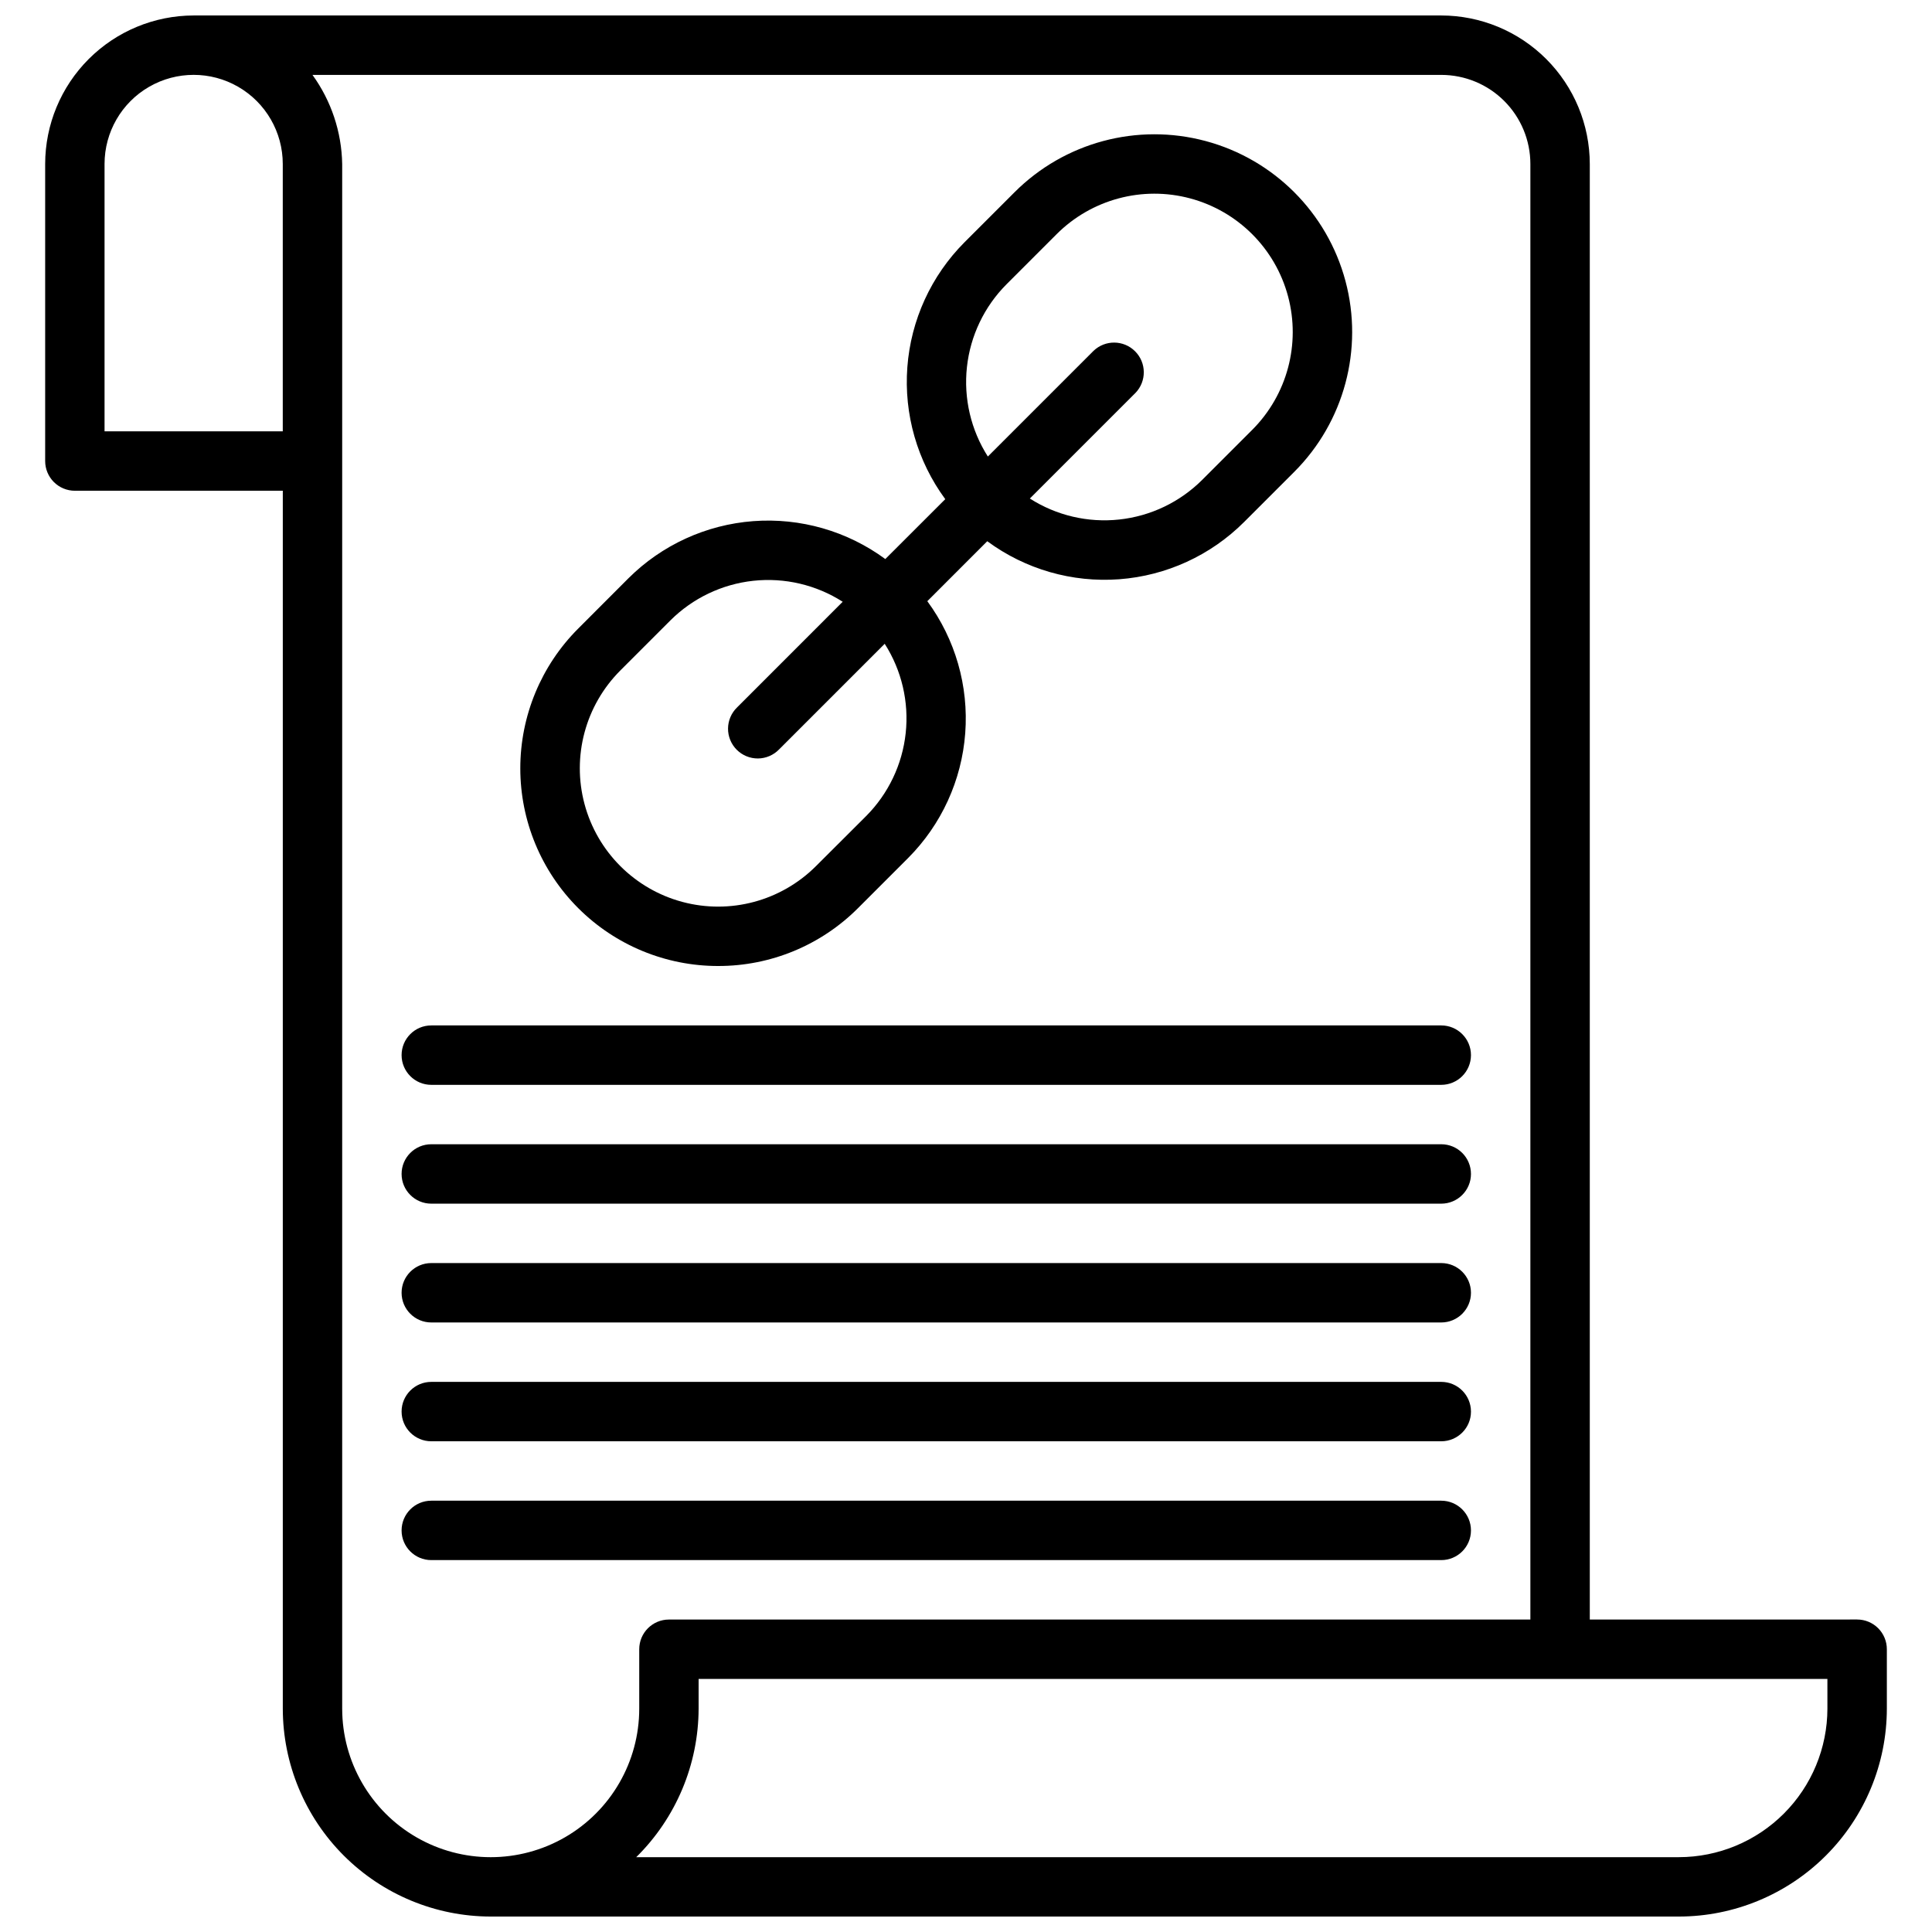 <?xml version="1.0" encoding="UTF-8"?>
<!-- Uploaded to: SVG Repo, www.svgrepo.com, Generator: SVG Repo Mixer Tools -->
<svg width="800px" height="800px" version="1.1" viewBox="144 144 512 512" xmlns="http://www.w3.org/2000/svg">
 <defs>
  <clipPath id="a">
   <path d="m155 148.09h490v503.81h-490z"/>
  </clipPath>
 </defs>
 <g clip-path="url(#a)">
  <path d="m334.32 400c13.898 0.023 27.234-5.492 37.055-15.328l13.273-13.273c8.84-8.867 14.215-20.605 15.148-33.094 0.938-12.488-2.629-24.895-10.047-34.984l15.887-15.891c10.078 7.438 22.492 11.012 34.984 10.078 12.492-0.938 24.234-6.324 33.09-15.18l13.273-13.273c13.242-13.238 18.414-32.535 13.57-50.621-4.844-18.086-18.969-32.211-37.055-37.059s-37.383 0.32-50.621 13.559l-13.273 13.27c-8.84 8.871-14.215 20.609-15.148 33.098-0.938 12.484 2.629 24.895 10.047 34.98l-15.887 15.871c-10.086-7.418-22.496-10.98-34.98-10.047-12.488 0.938-24.227 6.309-33.098 15.148l-13.27 13.285c-9.844 9.824-15.375 23.156-15.383 37.059-0.004 13.906 5.519 27.242 15.355 37.07 9.836 9.828 23.176 15.344 37.078 15.332zm76.414-180.66 13.273-13.273c9.262-9.262 22.762-12.879 35.41-9.488 12.652 3.391 22.535 13.273 25.922 25.922 3.391 12.652-0.227 26.152-9.488 35.414l-13.27 13.27c-5.914 5.894-13.66 9.598-21.965 10.492-8.301 0.898-16.66-1.066-23.695-5.562l27.984-27.984h0.004c2.981-3.09 2.938-8-0.098-11.035-3.035-3.039-7.945-3.082-11.035-0.098l-27.984 27.984c-4.488-7.035-6.445-15.391-5.547-23.688 0.898-8.297 4.598-16.043 10.488-21.953zm-102.34 102.34 13.273-13.273c5.914-5.891 13.66-9.594 21.961-10.492 8.301-0.895 16.66 1.062 23.695 5.559l-27.984 27.992c-1.52 1.465-2.383 3.481-2.402 5.594-0.02 2.109 0.812 4.141 2.305 5.633 1.492 1.496 3.523 2.324 5.637 2.309 2.109-0.02 4.125-0.887 5.594-2.406l27.984-27.984c4.496 7.039 6.457 15.395 5.559 23.695-0.895 8.301-4.594 16.047-10.488 21.965l-13.285 13.254c-9.262 9.262-22.762 12.879-35.414 9.488-12.648-3.387-22.531-13.27-25.922-25.922-3.391-12.648 0.227-26.148 9.488-35.41zm-57.969 101.94c0-4.348 3.523-7.871 7.871-7.871h267.65c4.348 0 7.875 3.523 7.875 7.871 0 4.348-3.527 7.875-7.875 7.875h-267.65c-4.348 0-7.871-3.527-7.871-7.875zm0 31.488c0-4.348 3.523-7.871 7.871-7.871h267.65c4.348 0 7.875 3.523 7.875 7.871 0 4.348-3.527 7.875-7.875 7.875h-267.65c-4.348 0-7.871-3.527-7.871-7.875zm0 31.488c0-4.348 3.523-7.871 7.871-7.871h267.65c4.348 0 7.875 3.523 7.875 7.871s-3.527 7.871-7.875 7.871h-267.65c-4.348 0-7.871-3.523-7.871-7.871zm0 31.488c0-4.348 3.523-7.871 7.871-7.871h267.65c4.348 0 7.875 3.523 7.875 7.871s-3.527 7.871-7.875 7.871h-267.65c-4.348 0-7.871-3.523-7.871-7.871zm275.52 39.359h-267.65c-4.348 0-7.871-3.523-7.871-7.871s3.523-7.871 7.871-7.871h267.65c4.348 0 7.875 3.523 7.875 7.871s-3.527 7.871-7.875 7.871zm110.21 15.742-70.844 0.004v-385.73c-0.016-10.434-4.164-20.438-11.543-27.816-7.379-7.379-17.383-11.531-27.82-11.543h-330.62c-10.434 0.012-20.438 4.164-27.816 11.543-7.379 7.379-11.531 17.383-11.543 27.816v78.723c0 2.086 0.832 4.09 2.305 5.566 1.477 1.473 3.481 2.305 5.566 2.305h55.105v322.75c0.016 14.609 5.828 28.613 16.16 38.945 10.328 10.328 24.336 16.141 38.945 16.156h314.88c14.609-0.016 28.617-5.828 38.949-16.156 10.328-10.332 16.141-24.336 16.156-38.945v-15.746c0-2.086-0.828-4.09-2.305-5.566-1.477-1.477-3.481-2.305-5.566-2.305zm-464.45-314.88v-70.848c0-8.438 4.5-16.234 11.809-20.453 7.305-4.219 16.309-4.219 23.613 0 7.309 4.219 11.809 12.016 11.809 20.453v70.848zm62.977 338.5v-409.34c-0.145-8.492-2.894-16.734-7.875-23.617h299.14c6.266 0 12.273 2.488 16.699 6.918 4.43 4.43 6.918 10.438 6.918 16.699v385.73h-228.29c-4.348 0-7.871 3.523-7.871 7.871v15.746c0 14.059-7.504 27.055-19.68 34.086-12.18 7.031-27.184 7.031-39.359 0-12.18-7.031-19.68-20.027-19.68-34.086zm393.6 0v0.004c-0.016 10.434-4.164 20.438-11.543 27.816-7.379 7.379-17.383 11.531-27.82 11.543h-276.31c10.539-10.391 16.492-24.562 16.531-39.359v-7.875h299.14z"/>
 </g>
</svg>